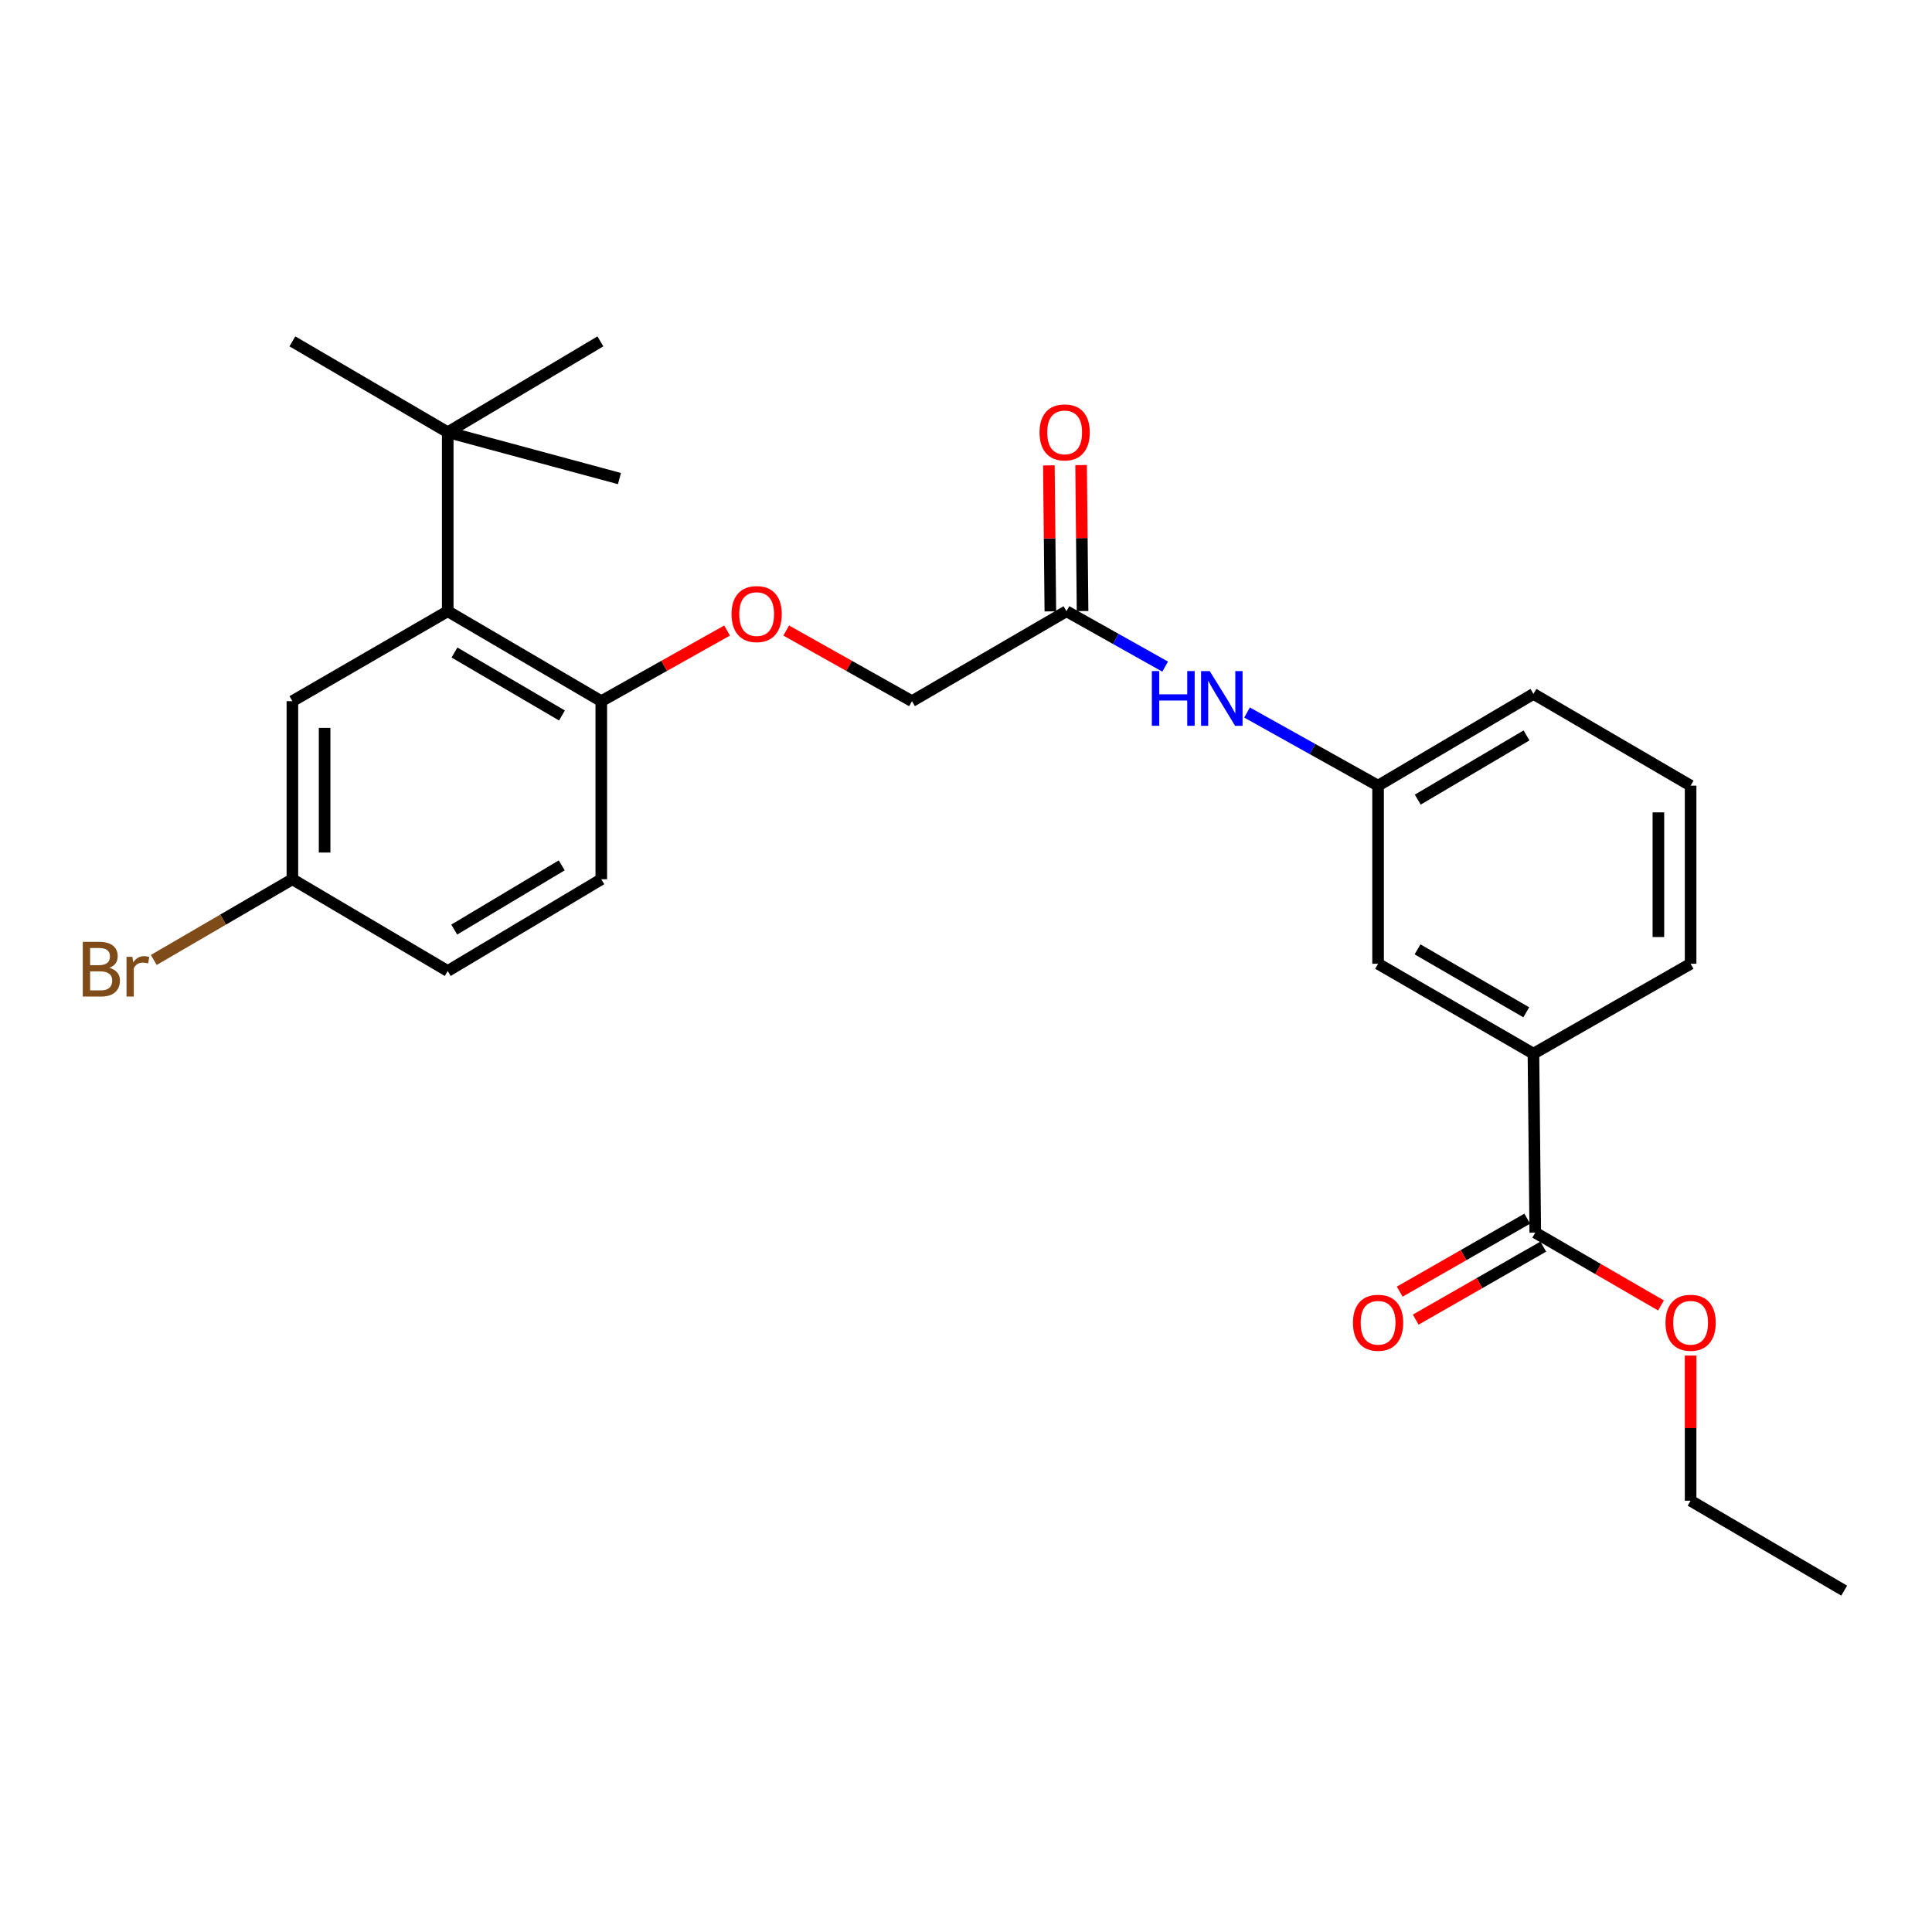 <?xml version='1.0' encoding='iso-8859-1'?>
<svg version='1.1' baseProfile='full'
              xmlns='http://www.w3.org/2000/svg'
                      xmlns:rdkit='http://www.rdkit.org/xml'
                      xmlns:xlink='http://www.w3.org/1999/xlink'
                  xml:space='preserve'
width='1000px' height='1000px' viewBox='0 0 1000 1000'>
<!-- END OF HEADER -->
<rect style='opacity:1.0;fill:#FFFFFF;stroke:none' width='1000' height='1000' x='0' y='0'> </rect>
<path class='bond-3' d='M 231.746,316.368 L 231.746,223.722' style='fill:none;fill-rule:evenodd;stroke:#000000;stroke-width:6px;stroke-linecap:butt;stroke-linejoin:miter;stroke-opacity:1' />
<path class='bond-4' d='M 231.746,316.368 L 311.225,362.927' style='fill:none;fill-rule:evenodd;stroke:#000000;stroke-width:6px;stroke-linecap:butt;stroke-linejoin:miter;stroke-opacity:1' />
<path class='bond-4' d='M 235.238,337.742 L 290.874,370.333' style='fill:none;fill-rule:evenodd;stroke:#000000;stroke-width:6px;stroke-linecap:butt;stroke-linejoin:miter;stroke-opacity:1' />
<path class='bond-6' d='M 231.746,316.368 L 151.34,362.927' style='fill:none;fill-rule:evenodd;stroke:#000000;stroke-width:6px;stroke-linecap:butt;stroke-linejoin:miter;stroke-opacity:1' />
<path class='bond-0' d='M 794.651,638.018 L 793.706,545.382' style='fill:none;fill-rule:evenodd;stroke:#000000;stroke-width:6px;stroke-linecap:butt;stroke-linejoin:miter;stroke-opacity:1' />
<path class='bond-10' d='M 790.509,630.781 L 757.501,649.67' style='fill:none;fill-rule:evenodd;stroke:#000000;stroke-width:6px;stroke-linecap:butt;stroke-linejoin:miter;stroke-opacity:1' />
<path class='bond-10' d='M 757.501,649.67 L 724.493,668.559' style='fill:none;fill-rule:evenodd;stroke:#FF0000;stroke-width:6px;stroke-linecap:butt;stroke-linejoin:miter;stroke-opacity:1' />
<path class='bond-10' d='M 798.793,645.256 L 765.785,664.145' style='fill:none;fill-rule:evenodd;stroke:#000000;stroke-width:6px;stroke-linecap:butt;stroke-linejoin:miter;stroke-opacity:1' />
<path class='bond-10' d='M 765.785,664.145 L 732.776,683.035' style='fill:none;fill-rule:evenodd;stroke:#FF0000;stroke-width:6px;stroke-linecap:butt;stroke-linejoin:miter;stroke-opacity:1' />
<path class='bond-15' d='M 794.651,638.018 L 827.193,656.862' style='fill:none;fill-rule:evenodd;stroke:#000000;stroke-width:6px;stroke-linecap:butt;stroke-linejoin:miter;stroke-opacity:1' />
<path class='bond-15' d='M 827.193,656.862 L 859.734,675.705' style='fill:none;fill-rule:evenodd;stroke:#FF0000;stroke-width:6px;stroke-linecap:butt;stroke-linejoin:miter;stroke-opacity:1' />
<path class='bond-1' d='M 793.706,545.382 L 713.291,498.842' style='fill:none;fill-rule:evenodd;stroke:#000000;stroke-width:6px;stroke-linecap:butt;stroke-linejoin:miter;stroke-opacity:1' />
<path class='bond-1' d='M 789.998,523.967 L 733.708,491.388' style='fill:none;fill-rule:evenodd;stroke:#000000;stroke-width:6px;stroke-linecap:butt;stroke-linejoin:miter;stroke-opacity:1' />
<path class='bond-27' d='M 793.706,545.382 L 875.057,498.842' style='fill:none;fill-rule:evenodd;stroke:#000000;stroke-width:6px;stroke-linecap:butt;stroke-linejoin:miter;stroke-opacity:1' />
<path class='bond-2' d='M 551.998,316.368 L 472.046,362.927' style='fill:none;fill-rule:evenodd;stroke:#000000;stroke-width:6px;stroke-linecap:butt;stroke-linejoin:miter;stroke-opacity:1' />
<path class='bond-5' d='M 551.998,316.368 L 577.54,330.706' style='fill:none;fill-rule:evenodd;stroke:#000000;stroke-width:6px;stroke-linecap:butt;stroke-linejoin:miter;stroke-opacity:1' />
<path class='bond-5' d='M 577.54,330.706 L 603.081,345.044' style='fill:none;fill-rule:evenodd;stroke:#0000FF;stroke-width:6px;stroke-linecap:butt;stroke-linejoin:miter;stroke-opacity:1' />
<path class='bond-11' d='M 560.336,316.283 L 559.955,278.499' style='fill:none;fill-rule:evenodd;stroke:#000000;stroke-width:6px;stroke-linecap:butt;stroke-linejoin:miter;stroke-opacity:1' />
<path class='bond-11' d='M 559.955,278.499 L 559.573,240.714' style='fill:none;fill-rule:evenodd;stroke:#FF0000;stroke-width:6px;stroke-linecap:butt;stroke-linejoin:miter;stroke-opacity:1' />
<path class='bond-11' d='M 543.659,316.452 L 543.278,278.667' style='fill:none;fill-rule:evenodd;stroke:#000000;stroke-width:6px;stroke-linecap:butt;stroke-linejoin:miter;stroke-opacity:1' />
<path class='bond-11' d='M 543.278,278.667 L 542.896,240.883' style='fill:none;fill-rule:evenodd;stroke:#FF0000;stroke-width:6px;stroke-linecap:butt;stroke-linejoin:miter;stroke-opacity:1' />
<path class='bond-20' d='M 231.746,223.722 L 310.762,176.691' style='fill:none;fill-rule:evenodd;stroke:#000000;stroke-width:6px;stroke-linecap:butt;stroke-linejoin:miter;stroke-opacity:1' />
<path class='bond-21' d='M 231.746,223.722 L 151.34,176.691' style='fill:none;fill-rule:evenodd;stroke:#000000;stroke-width:6px;stroke-linecap:butt;stroke-linejoin:miter;stroke-opacity:1' />
<path class='bond-22' d='M 231.746,223.722 L 320.63,247.711' style='fill:none;fill-rule:evenodd;stroke:#000000;stroke-width:6px;stroke-linecap:butt;stroke-linejoin:miter;stroke-opacity:1' />
<path class='bond-7' d='M 311.225,362.927 L 343.78,344.644' style='fill:none;fill-rule:evenodd;stroke:#000000;stroke-width:6px;stroke-linecap:butt;stroke-linejoin:miter;stroke-opacity:1' />
<path class='bond-7' d='M 343.78,344.644 L 376.335,326.362' style='fill:none;fill-rule:evenodd;stroke:#FF0000;stroke-width:6px;stroke-linecap:butt;stroke-linejoin:miter;stroke-opacity:1' />
<path class='bond-12' d='M 311.225,362.927 L 311.225,455.1' style='fill:none;fill-rule:evenodd;stroke:#000000;stroke-width:6px;stroke-linecap:butt;stroke-linejoin:miter;stroke-opacity:1' />
<path class='bond-9' d='M 645.468,368.796 L 679.38,387.723' style='fill:none;fill-rule:evenodd;stroke:#0000FF;stroke-width:6px;stroke-linecap:butt;stroke-linejoin:miter;stroke-opacity:1' />
<path class='bond-9' d='M 679.38,387.723 L 713.291,406.65' style='fill:none;fill-rule:evenodd;stroke:#000000;stroke-width:6px;stroke-linecap:butt;stroke-linejoin:miter;stroke-opacity:1' />
<path class='bond-14' d='M 151.34,362.927 L 151.34,455.1' style='fill:none;fill-rule:evenodd;stroke:#000000;stroke-width:6px;stroke-linecap:butt;stroke-linejoin:miter;stroke-opacity:1' />
<path class='bond-14' d='M 168.018,376.753 L 168.018,441.274' style='fill:none;fill-rule:evenodd;stroke:#000000;stroke-width:6px;stroke-linecap:butt;stroke-linejoin:miter;stroke-opacity:1' />
<path class='bond-13' d='M 406.946,326.363 L 439.496,344.645' style='fill:none;fill-rule:evenodd;stroke:#FF0000;stroke-width:6px;stroke-linecap:butt;stroke-linejoin:miter;stroke-opacity:1' />
<path class='bond-13' d='M 439.496,344.645 L 472.046,362.927' style='fill:none;fill-rule:evenodd;stroke:#000000;stroke-width:6px;stroke-linecap:butt;stroke-linejoin:miter;stroke-opacity:1' />
<path class='bond-8' d='M 713.291,498.842 L 713.291,406.65' style='fill:none;fill-rule:evenodd;stroke:#000000;stroke-width:6px;stroke-linecap:butt;stroke-linejoin:miter;stroke-opacity:1' />
<path class='bond-23' d='M 713.291,406.65 L 793.706,359.165' style='fill:none;fill-rule:evenodd;stroke:#000000;stroke-width:6px;stroke-linecap:butt;stroke-linejoin:miter;stroke-opacity:1' />
<path class='bond-23' d='M 733.834,413.889 L 790.124,380.649' style='fill:none;fill-rule:evenodd;stroke:#000000;stroke-width:6px;stroke-linecap:butt;stroke-linejoin:miter;stroke-opacity:1' />
<path class='bond-26' d='M 311.225,455.1 L 231.746,502.585' style='fill:none;fill-rule:evenodd;stroke:#000000;stroke-width:6px;stroke-linecap:butt;stroke-linejoin:miter;stroke-opacity:1' />
<path class='bond-26' d='M 290.75,447.905 L 235.114,481.145' style='fill:none;fill-rule:evenodd;stroke:#000000;stroke-width:6px;stroke-linecap:butt;stroke-linejoin:miter;stroke-opacity:1' />
<path class='bond-16' d='M 151.34,455.1 L 231.746,502.585' style='fill:none;fill-rule:evenodd;stroke:#000000;stroke-width:6px;stroke-linecap:butt;stroke-linejoin:miter;stroke-opacity:1' />
<path class='bond-17' d='M 151.34,455.1 L 115.467,475.988' style='fill:none;fill-rule:evenodd;stroke:#000000;stroke-width:6px;stroke-linecap:butt;stroke-linejoin:miter;stroke-opacity:1' />
<path class='bond-17' d='M 115.467,475.988 L 79.593,496.876' style='fill:none;fill-rule:evenodd;stroke:#7F4C19;stroke-width:6px;stroke-linecap:butt;stroke-linejoin:miter;stroke-opacity:1' />
<path class='bond-24' d='M 875.057,701.642 L 875.057,739.201' style='fill:none;fill-rule:evenodd;stroke:#FF0000;stroke-width:6px;stroke-linecap:butt;stroke-linejoin:miter;stroke-opacity:1' />
<path class='bond-24' d='M 875.057,739.201 L 875.057,776.76' style='fill:none;fill-rule:evenodd;stroke:#000000;stroke-width:6px;stroke-linecap:butt;stroke-linejoin:miter;stroke-opacity:1' />
<path class='bond-18' d='M 875.057,498.842 L 875.057,406.65' style='fill:none;fill-rule:evenodd;stroke:#000000;stroke-width:6px;stroke-linecap:butt;stroke-linejoin:miter;stroke-opacity:1' />
<path class='bond-18' d='M 858.379,485.013 L 858.379,420.479' style='fill:none;fill-rule:evenodd;stroke:#000000;stroke-width:6px;stroke-linecap:butt;stroke-linejoin:miter;stroke-opacity:1' />
<path class='bond-19' d='M 875.057,406.65 L 793.706,359.165' style='fill:none;fill-rule:evenodd;stroke:#000000;stroke-width:6px;stroke-linecap:butt;stroke-linejoin:miter;stroke-opacity:1' />
<path class='bond-25' d='M 875.057,776.76 L 954.545,823.309' style='fill:none;fill-rule:evenodd;stroke:#000000;stroke-width:6px;stroke-linecap:butt;stroke-linejoin:miter;stroke-opacity:1' />
<path  class='atom-6' d='M 596.193 347.349
L 600.033 347.349
L 600.033 359.389
L 614.513 359.389
L 614.513 347.349
L 618.353 347.349
L 618.353 375.669
L 614.513 375.669
L 614.513 362.589
L 600.033 362.589
L 600.033 375.669
L 596.193 375.669
L 596.193 347.349
' fill='#0000FF'/>
<path  class='atom-6' d='M 626.153 347.349
L 635.433 362.349
Q 636.353 363.829, 637.833 366.509
Q 639.313 369.189, 639.393 369.349
L 639.393 347.349
L 643.153 347.349
L 643.153 375.669
L 639.273 375.669
L 629.313 359.269
Q 628.153 357.349, 626.913 355.149
Q 625.713 352.949, 625.353 352.269
L 625.353 375.669
L 621.673 375.669
L 621.673 347.349
L 626.153 347.349
' fill='#0000FF'/>
<path  class='atom-8' d='M 378.64 317.847
Q 378.64 311.047, 382 307.247
Q 385.36 303.447, 391.64 303.447
Q 397.92 303.447, 401.28 307.247
Q 404.64 311.047, 404.64 317.847
Q 404.64 324.727, 401.24 328.647
Q 397.84 332.527, 391.64 332.527
Q 385.4 332.527, 382 328.647
Q 378.64 324.767, 378.64 317.847
M 391.64 329.327
Q 395.96 329.327, 398.28 326.447
Q 400.64 323.527, 400.64 317.847
Q 400.64 312.287, 398.28 309.487
Q 395.96 306.647, 391.64 306.647
Q 387.32 306.647, 384.96 309.447
Q 382.64 312.247, 382.64 317.847
Q 382.64 323.567, 384.96 326.447
Q 387.32 329.327, 391.64 329.327
' fill='#FF0000'/>
<path  class='atom-11' d='M 700.291 684.657
Q 700.291 677.857, 703.651 674.057
Q 707.011 670.257, 713.291 670.257
Q 719.571 670.257, 722.931 674.057
Q 726.291 677.857, 726.291 684.657
Q 726.291 691.537, 722.891 695.457
Q 719.491 699.337, 713.291 699.337
Q 707.051 699.337, 703.651 695.457
Q 700.291 691.577, 700.291 684.657
M 713.291 696.137
Q 717.611 696.137, 719.931 693.257
Q 722.291 690.337, 722.291 684.657
Q 722.291 679.097, 719.931 676.297
Q 717.611 673.457, 713.291 673.457
Q 708.971 673.457, 706.611 676.257
Q 704.291 679.057, 704.291 684.657
Q 704.291 690.377, 706.611 693.257
Q 708.971 696.137, 713.291 696.137
' fill='#FF0000'/>
<path  class='atom-12' d='M 538.062 223.802
Q 538.062 217.002, 541.422 213.202
Q 544.782 209.402, 551.062 209.402
Q 557.342 209.402, 560.702 213.202
Q 564.062 217.002, 564.062 223.802
Q 564.062 230.682, 560.662 234.602
Q 557.262 238.482, 551.062 238.482
Q 544.822 238.482, 541.422 234.602
Q 538.062 230.722, 538.062 223.802
M 551.062 235.282
Q 555.382 235.282, 557.702 232.402
Q 560.062 229.482, 560.062 223.802
Q 560.062 218.242, 557.702 215.442
Q 555.382 212.602, 551.062 212.602
Q 546.742 212.602, 544.382 215.402
Q 542.062 218.202, 542.062 223.802
Q 542.062 229.522, 544.382 232.402
Q 546.742 235.282, 551.062 235.282
' fill='#FF0000'/>
<path  class='atom-16' d='M 862.057 684.657
Q 862.057 677.857, 865.417 674.057
Q 868.777 670.257, 875.057 670.257
Q 881.337 670.257, 884.697 674.057
Q 888.057 677.857, 888.057 684.657
Q 888.057 691.537, 884.657 695.457
Q 881.257 699.337, 875.057 699.337
Q 868.817 699.337, 865.417 695.457
Q 862.057 691.577, 862.057 684.657
M 875.057 696.137
Q 879.377 696.137, 881.697 693.257
Q 884.057 690.337, 884.057 684.657
Q 884.057 679.097, 881.697 676.297
Q 879.377 673.457, 875.057 673.457
Q 870.737 673.457, 868.377 676.257
Q 866.057 679.057, 866.057 684.657
Q 866.057 690.377, 868.377 693.257
Q 870.737 696.137, 875.057 696.137
' fill='#FF0000'/>
<path  class='atom-18' d='M 56.599 500.939
Q 59.319 501.699, 60.679 503.379
Q 62.08 505.019, 62.08 507.459
Q 62.08 511.379, 59.559 513.619
Q 57.08 515.819, 52.359 515.819
L 42.84 515.819
L 42.84 487.499
L 51.2 487.499
Q 56.039 487.499, 58.48 489.459
Q 60.919 491.419, 60.919 495.019
Q 60.919 499.299, 56.599 500.939
M 46.639 490.699
L 46.639 499.579
L 51.2 499.579
Q 53.999 499.579, 55.44 498.459
Q 56.919 497.299, 56.919 495.019
Q 56.919 490.699, 51.2 490.699
L 46.639 490.699
M 52.359 512.619
Q 55.12 512.619, 56.599 511.299
Q 58.08 509.979, 58.08 507.459
Q 58.08 505.139, 56.44 503.979
Q 54.84 502.779, 51.76 502.779
L 46.639 502.779
L 46.639 512.619
L 52.359 512.619
' fill='#7F4C19'/>
<path  class='atom-18' d='M 68.519 495.259
L 68.96 498.099
Q 71.12 494.899, 74.639 494.899
Q 75.76 494.899, 77.279 495.299
L 76.68 498.659
Q 74.96 498.259, 73.999 498.259
Q 72.32 498.259, 71.2 498.939
Q 70.12 499.579, 69.24 501.139
L 69.24 515.819
L 65.48 515.819
L 65.48 495.259
L 68.519 495.259
' fill='#7F4C19'/>
</svg>
